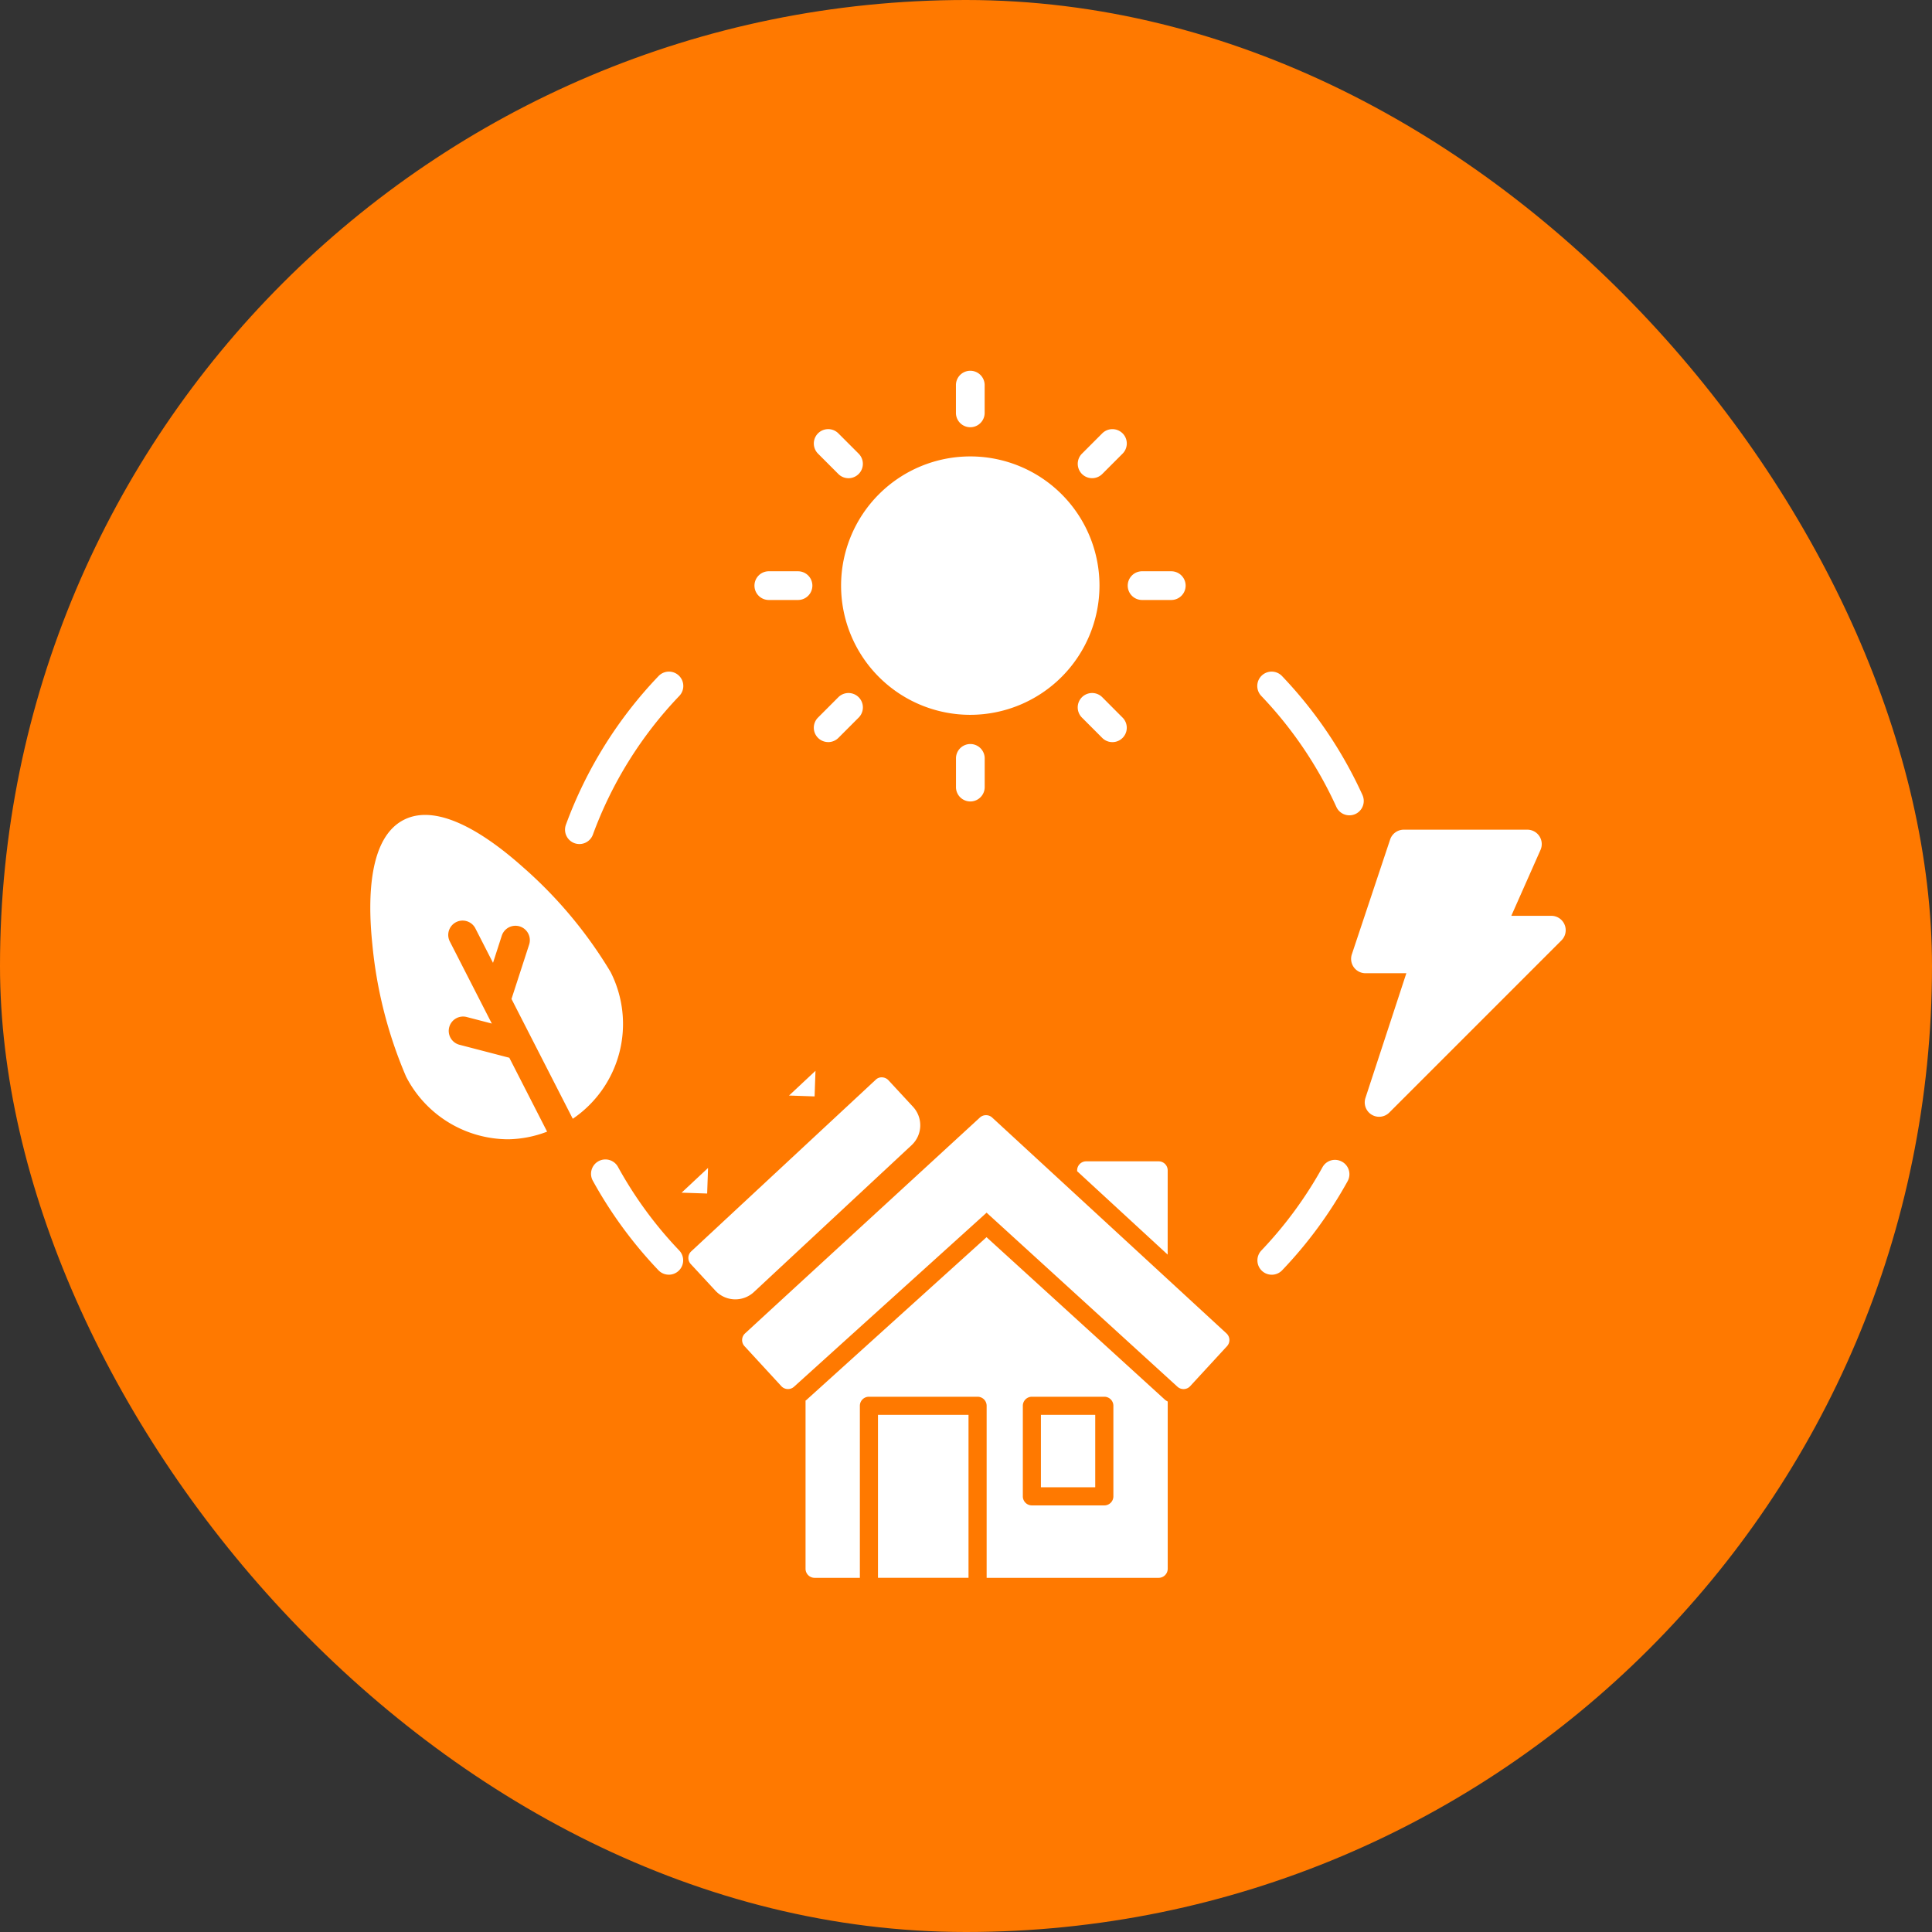 <svg xmlns="http://www.w3.org/2000/svg" xmlns:xlink="http://www.w3.org/1999/xlink" width="120" height="120" viewBox="0 0 120 120">
  <rect x="0" y="0" width="120" height="120" fill="#333333" stroke="none"/>
  <defs>
    <clipPath id="clip-path">
      <rect id="Rectangle_57" data-name="Rectangle 57" width="74.249" height="75" fill="#fff"/>
    </clipPath>
  </defs>
  <g id="Group_149" data-name="Group 149" transform="translate(-923 -898)">
    <g id="Component_22_3" data-name="Component 22 – 3" transform="translate(923 898)">
      <rect id="Rectangle_58" data-name="Rectangle 58" width="120" height="120" rx="60" fill="#ff7900"/>
    </g>
    <g id="Group_148" data-name="Group 148" transform="translate(946 921)">
      <g id="Group_147" data-name="Group 147" transform="translate(0 0)" clip-path="url(#clip-path)">
        <path id="Path_244" data-name="Path 244" d="M32.447,11.025a8.025,8.025,0,1,0-8.025,8.025,8.035,8.035,0,0,0,8.025-8.025" transform="translate(12.844 2.349)" fill="#fff"/>
        <path id="Path_245" data-name="Path 245" d="M22.18,2.675V.892a.892.892,0,0,0-1.783,0V2.675a.892.892,0,0,0,1.783,0" transform="translate(15.978 -0.001)" fill="#fff"/>
        <path id="Path_246" data-name="Path 246" d="M20.4,13.892v1.783a.892.892,0,1,0,1.783,0V13.892a.892.892,0,0,0-1.783,0" transform="translate(15.978 10.183)" fill="#fff"/>
        <path id="Path_247" data-name="Path 247" d="M27.423,2.311a.894.894,0,0,0-1.263,0L24.9,3.573a.892.892,0,1,0,1.263,1.261l1.261-1.263a.892.892,0,0,0,0-1.261" transform="translate(19.302 1.605)" fill="#fff"/>
        <path id="Path_248" data-name="Path 248" d="M16.34,14.288a.9.9,0,0,0,.631-.26l1.261-1.263A.893.893,0,1,0,16.969,11.5l-1.261,1.263a.892.892,0,0,0,.631,1.523" transform="translate(12.101 8.806)" fill="#fff"/>
        <path id="Path_249" data-name="Path 249" d="M29.964,7.892A.892.892,0,0,0,29.072,7H27.289a.892.892,0,1,0,0,1.783h1.783a.892.892,0,0,0,.892-.892" transform="translate(20.678 5.483)" fill="#fff"/>
        <path id="Path_250" data-name="Path 250" d="M16.964,7.892A.892.892,0,0,0,16.072,7H14.289a.892.892,0,1,0,0,1.783h1.783a.892.892,0,0,0,.892-.892" transform="translate(10.494 5.483)" fill="#fff"/>
        <path id="Path_251" data-name="Path 251" d="M27.424,12.766,26.163,11.5A.892.892,0,0,0,24.9,12.764l1.261,1.263a.892.892,0,1,0,1.263-1.261" transform="translate(19.301 8.806)" fill="#fff"/>
        <path id="Path_252" data-name="Path 252" d="M18.232,3.573,16.971,2.311a.892.892,0,1,0-1.263,1.261l1.261,1.263a.892.892,0,1,0,1.263-1.261" transform="translate(12.101 1.605)" fill="#fff"/>
        <path id="Path_253" data-name="Path 253" d="M46.6,21.35H44.111l1.817-4.1A.895.895,0,0,0,45.113,16H37.43a.892.892,0,0,0-.845.61l-2.379,7.133a.893.893,0,0,0,.845,1.173h2.541l-2.541,7.747a.893.893,0,0,0,1.478.91l10.7-10.7A.893.893,0,0,0,46.6,21.35" transform="translate(26.759 12.533)" fill="#fff"/>
        <path id="Path_254" data-name="Path 254" d="M14.926,25.246a27.346,27.346,0,0,0-5.462-6.532c-2.179-1.942-5.229-4.023-7.385-2.921s-2.254,4.8-1.955,7.7a27.372,27.372,0,0,0,2.1,8.251,7.154,7.154,0,0,0,6.358,3.889,7.037,7.037,0,0,0,2.4-.474l-2.347-4.59-3.071-.8a.891.891,0,1,1,.448-1.724l1.535.4-2.609-5.1a.892.892,0,0,1,1.589-.811l1.095,2.14.544-1.685a.892.892,0,0,1,1.7.551L8.77,26.917l3.806,7.442a7.121,7.121,0,0,0,2.35-9.113" transform="translate(0 12.13)" fill="#fff"/>
        <path id="Path_255" data-name="Path 255" d="M36.147,27.613a.884.884,0,0,0-1.211.35,25.094,25.094,0,0,1-3.793,5.166.891.891,0,1,0,1.291,1.229A26.688,26.688,0,0,0,36.5,28.824a.889.889,0,0,0-.35-1.211" transform="translate(24.203 21.541)" fill="#fff"/>
        <path id="Path_256" data-name="Path 256" d="M37.423,18.156a26.764,26.764,0,0,0-4.988-7.379.892.892,0,1,0-1.291,1.231A24.966,24.966,0,0,1,35.8,18.894a.889.889,0,0,0,.811.523.907.907,0,0,0,.369-.08.892.892,0,0,0,.442-1.181" transform="translate(24.203 8.224)" fill="#fff"/>
        <path id="Path_257" data-name="Path 257" d="M12.583,10.776A26.624,26.624,0,0,0,6.837,20a.892.892,0,0,0,1.675.617,24.82,24.82,0,0,1,5.364-8.612.892.892,0,1,0-1.293-1.229" transform="translate(5.313 8.224)" fill="#fff"/>
        <path id="Path_258" data-name="Path 258" d="M12.513,34.634a.892.892,0,0,0,.646-1.507,24.872,24.872,0,0,1-3.79-5.165.892.892,0,1,0-1.562.86,26.833,26.833,0,0,0,4.061,5.535.889.889,0,0,0,.646.276" transform="translate(6.028 21.54)" fill="#fff"/>
        <path id="Path_259" data-name="Path 259" d="M13.746,38.933l-.613.565a.56.56,0,0,0-.034.794l2.286,2.482a.562.562,0,0,0,.79.036L28.135,32,39.989,42.81a.565.565,0,0,0,.38.146.554.554,0,0,0,.412-.182l2.286-2.482a.561.561,0,0,0-.032-.794L28.481,26.091a.567.567,0,0,0-.763,0L14.969,37.807Z" transform="translate(10.144 20.322)" fill="#fff"/>
        <rect id="Rectangle_55" data-name="Rectangle 55" width="5.623" height="10.122" transform="translate(31.533 64.878)" fill="#fff"/>
        <rect id="Rectangle_56" data-name="Rectangle 56" width="3.374" height="4.499" transform="translate(41.653 64.878)" fill="#fff"/>
        <path id="Path_260" data-name="Path 260" d="M11.228,36.227l1.528,1.65a1.69,1.69,0,0,0,2.384.093l9.8-9.127a1.689,1.689,0,0,0,.093-2.384l-1.528-1.651a.573.573,0,0,0-.392-.18.522.522,0,0,0-.4.15L11.258,35.433a.561.561,0,0,0-.03.794" transform="translate(8.678 19.288)" fill="#fff"/>
        <path id="Path_261" data-name="Path 261" d="M16.227,24.4l-1.644,1.535,1.589.054Z" transform="translate(11.424 19.111)" fill="#fff"/>
        <path id="Path_262" data-name="Path 262" d="M12.486,27.782l-1.644,1.535,1.589.053Z" transform="translate(8.492 21.762)" fill="#fff"/>
        <path id="Path_263" data-name="Path 263" d="M37.09,51.351a.565.565,0,0,0,.564-.564V40.4a1.471,1.471,0,0,1-.153-.095L26.4,30.193,15.2,40.315c-.012.011-.029.016-.041.027V50.787a.563.563,0,0,0,.562.564h2.812V40.665a.562.562,0,0,1,.562-.562h6.748a.562.562,0,0,1,.564.562V51.351ZM28.655,40.665a.562.562,0,0,1,.562-.562h4.5a.562.562,0,0,1,.562.562v5.623a.562.562,0,0,1-.562.564h-4.5a.562.562,0,0,1-.562-.564Z" transform="translate(11.875 23.651)" fill="#fff"/>
        <path id="Path_264" data-name="Path 264" d="M30.242,28.113a.562.562,0,0,0-.562-.562h-4.5a.562.562,0,0,0-.562.562v.052l5.623,5.181Z" transform="translate(19.285 21.581)" fill="#fff"/>
      </g>
    </g>
  </g>
</svg>
